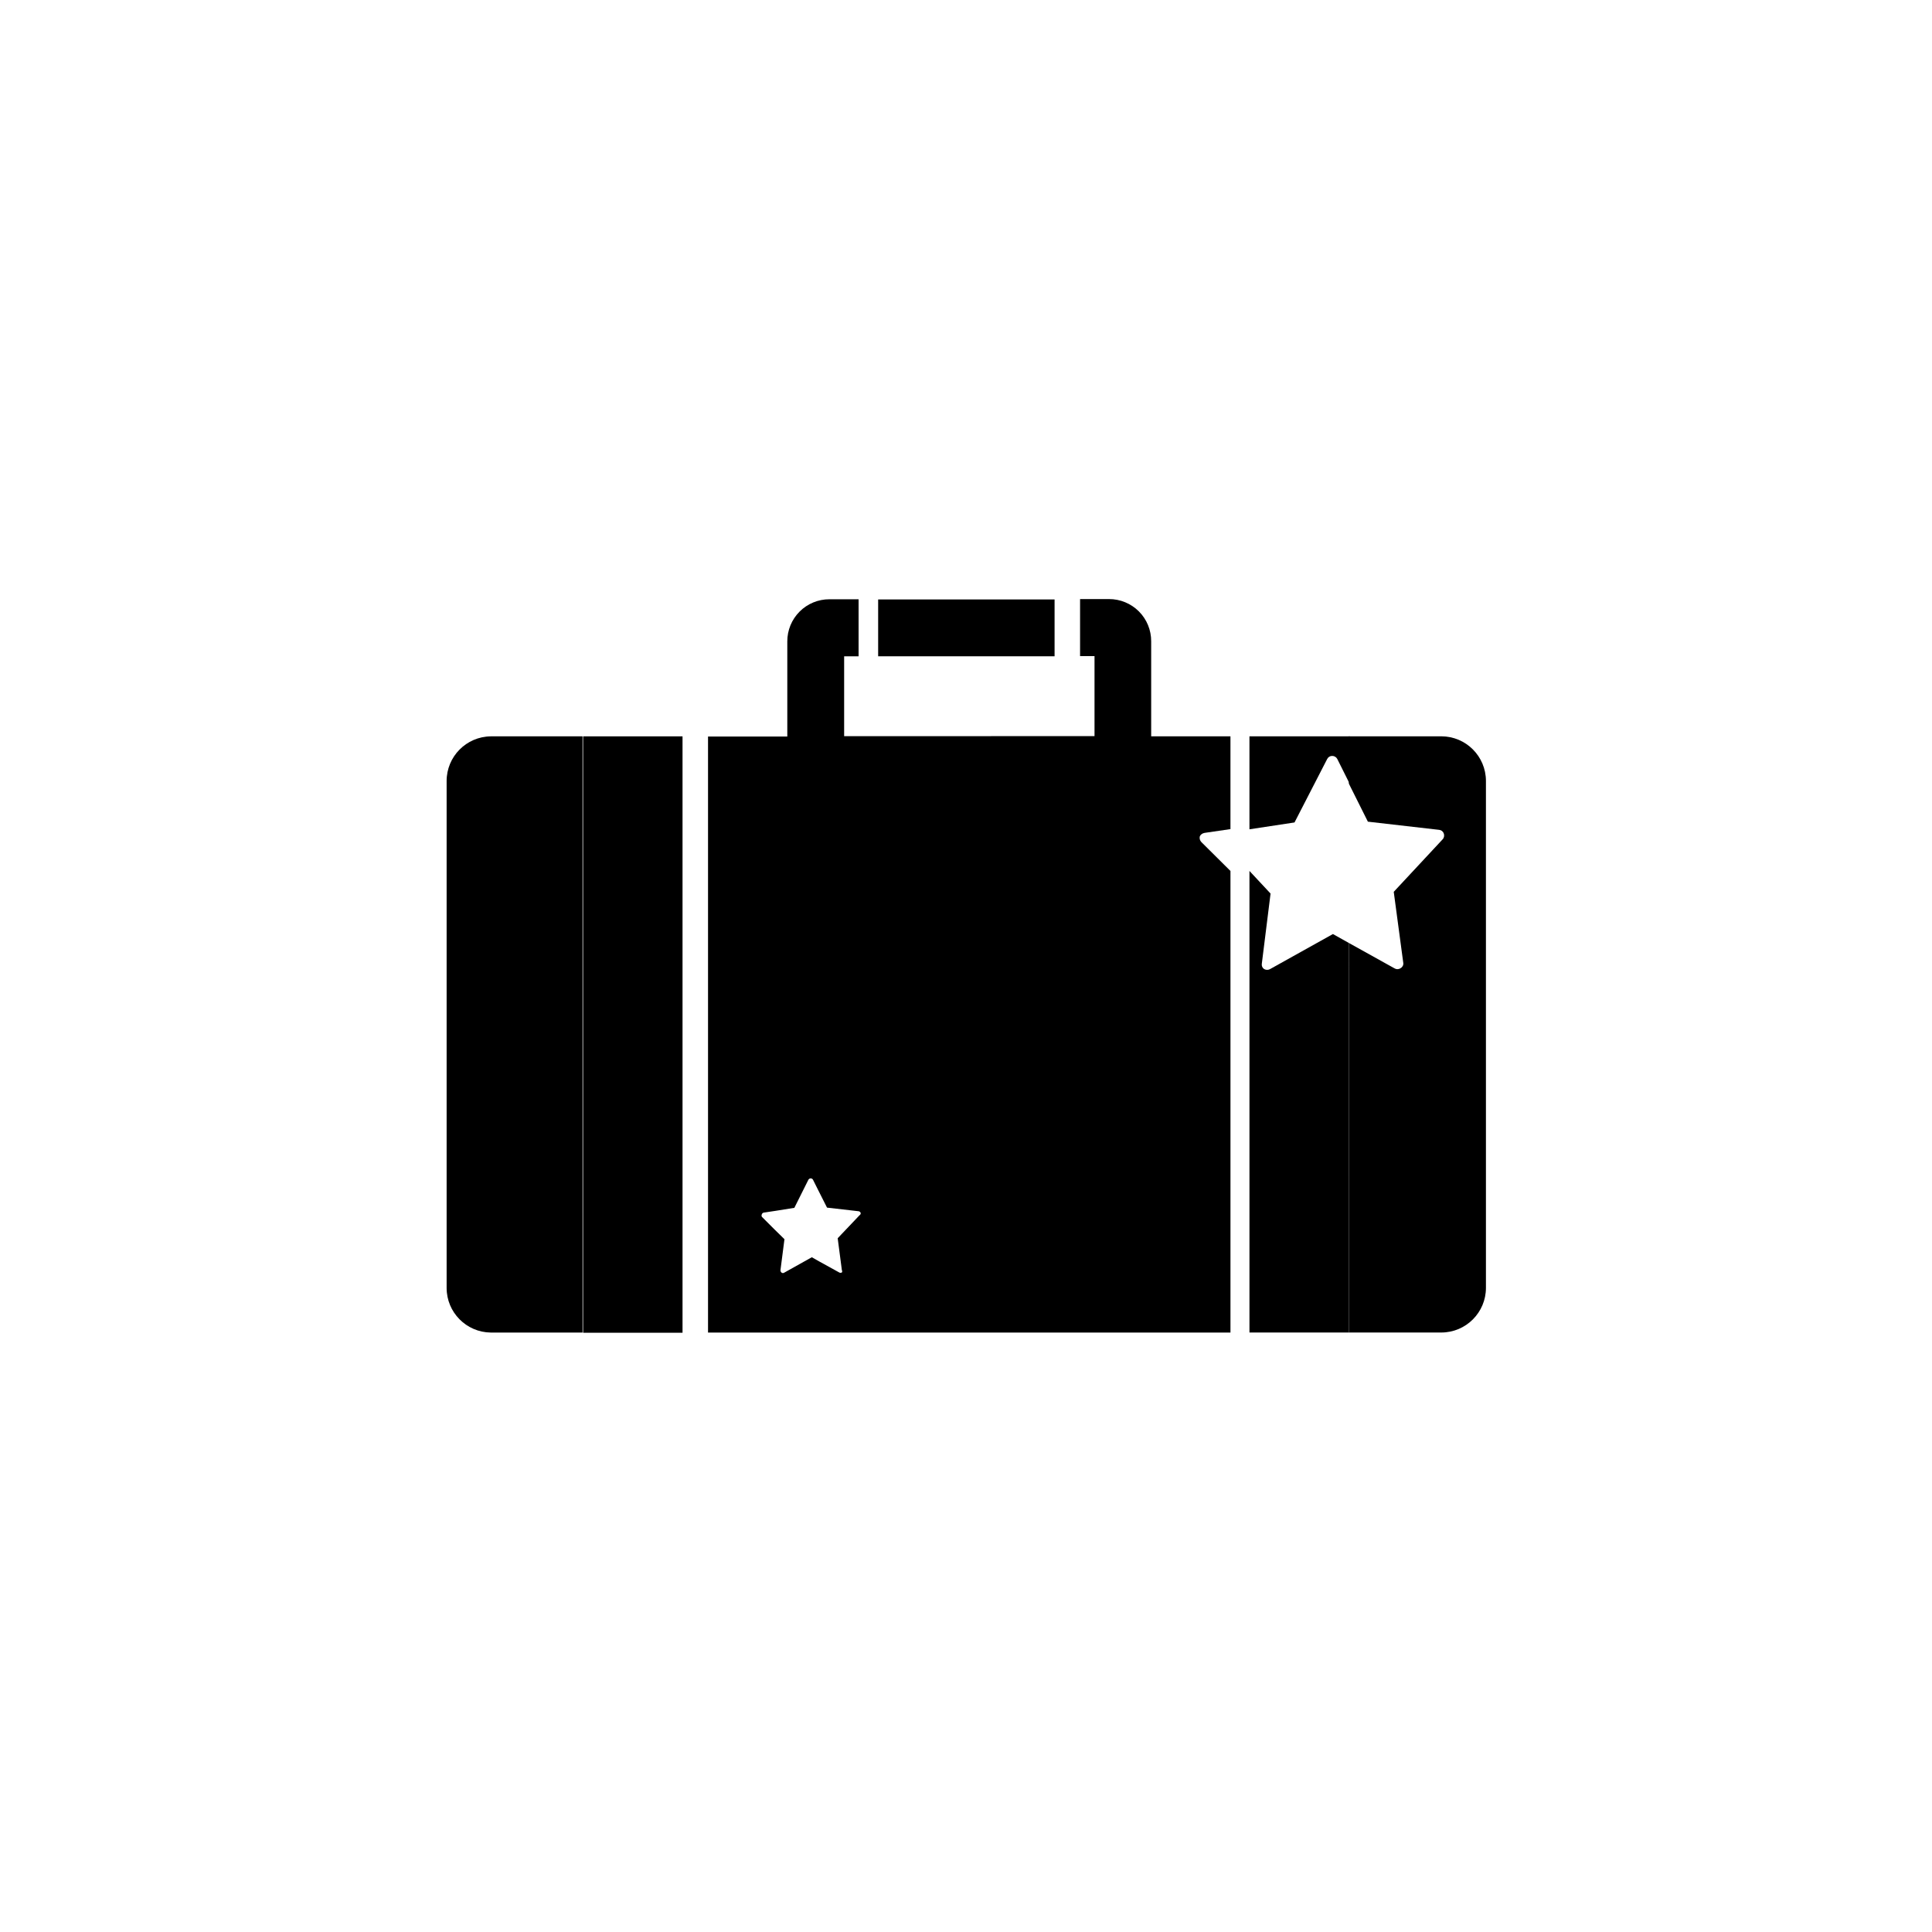 <?xml version="1.0" encoding="UTF-8"?>
<!-- Uploaded to: ICON Repo, www.iconrepo.com, Generator: ICON Repo Mixer Tools -->
<svg fill="#000000" width="800px" height="800px" version="1.1" viewBox="144 144 512 512" xmlns="http://www.w3.org/2000/svg">
 <g>
  <path d="m513.61 400.65-12.141-6.75-0.004 103.23h24.484c6.539 0 11.84-5.301 11.84-11.84v-134.32c0-6.539-5.301-11.84-11.84-11.84h-24.484v12.543l5.039 10.078 18.895 2.168c0.555 0.051 1.031 0.426 1.207 0.957 0.215 0.535 0.098 1.148-0.301 1.562l-12.949 13.906 2.519 18.789c0.098 0.562-0.164 1.125-0.656 1.41-0.469 0.355-1.102 0.395-1.609 0.102z"/>
  <path d="m262.36 350.98v134.32c-0.004 6.481 5.207 11.758 11.688 11.84h24.336l-0.004-158h-24.332c-6.481 0.086-11.691 5.359-11.688 11.84z"/>
  <path d="m298.53 339.14h26.348v158.05h-26.348z"/>
  <path d="m487.06 361.96 8.664-16.828c0.25-0.496 0.754-0.809 1.309-0.805 0.57-0.008 1.098 0.301 1.359 0.805l3.273 6.551 0.004-12.547h-26.551v24.637z"/>
  <path d="m475.12 374.81v122.32h26.348v-103.23l-4.231-2.367-16.625 9.27c-0.496 0.297-1.117 0.297-1.613 0-0.461-0.309-0.699-0.863-0.605-1.41l2.316-18.59z"/>
  <path d="m376.72 302.86h46.754v15.062h-46.754z"/>
  <path d="m463.18 364.73 6.902-1.008v-24.586h-21.008v-25.191 0.004c0.012-2.973-1.16-5.824-3.262-7.926-2.102-2.098-4.953-3.273-7.922-3.262h-7.66v15.113h3.828v21.211l-66.352 0.004v-21.16h3.828v-15.113l-7.707-0.004c-2.969-0.012-5.824 1.16-7.922 3.262-2.102 2.102-3.277 4.953-3.262 7.926v25.191l-21.008-0.004v157.95h138.45v-122.32l-7.707-7.656v-0.004c-0.406-0.41-0.559-1.004-0.402-1.559 0.246-0.461 0.691-0.777 1.207-0.859zm-91.391 101.32-5.793 6.098 1.109 8.465c0.117 0.184 0.117 0.418 0 0.602-0.219 0.129-0.488 0.129-0.707 0l-5.391-2.973-1.863-1.059-7.305 4.082c-0.211 0.152-0.496 0.152-0.707 0-0.199-0.156-0.309-0.398-0.301-0.652l1.059-8.211-2.57-2.519-3.426-3.426v-0.004c-0.102-0.207-0.102-0.445 0-0.652 0.078-0.25 0.293-0.426 0.555-0.453l3.023-0.453 5.039-0.805 3.727-7.457v-0.004c0.129-0.207 0.355-0.34 0.602-0.352 0.25 0.004 0.48 0.137 0.605 0.352l1.461 2.922 2.266 4.484 8.363 0.957h0.004c0.25 0.039 0.465 0.215 0.551 0.457 0.035 0.242-0.086 0.48-0.301 0.602z"/>
 </g>
</svg>